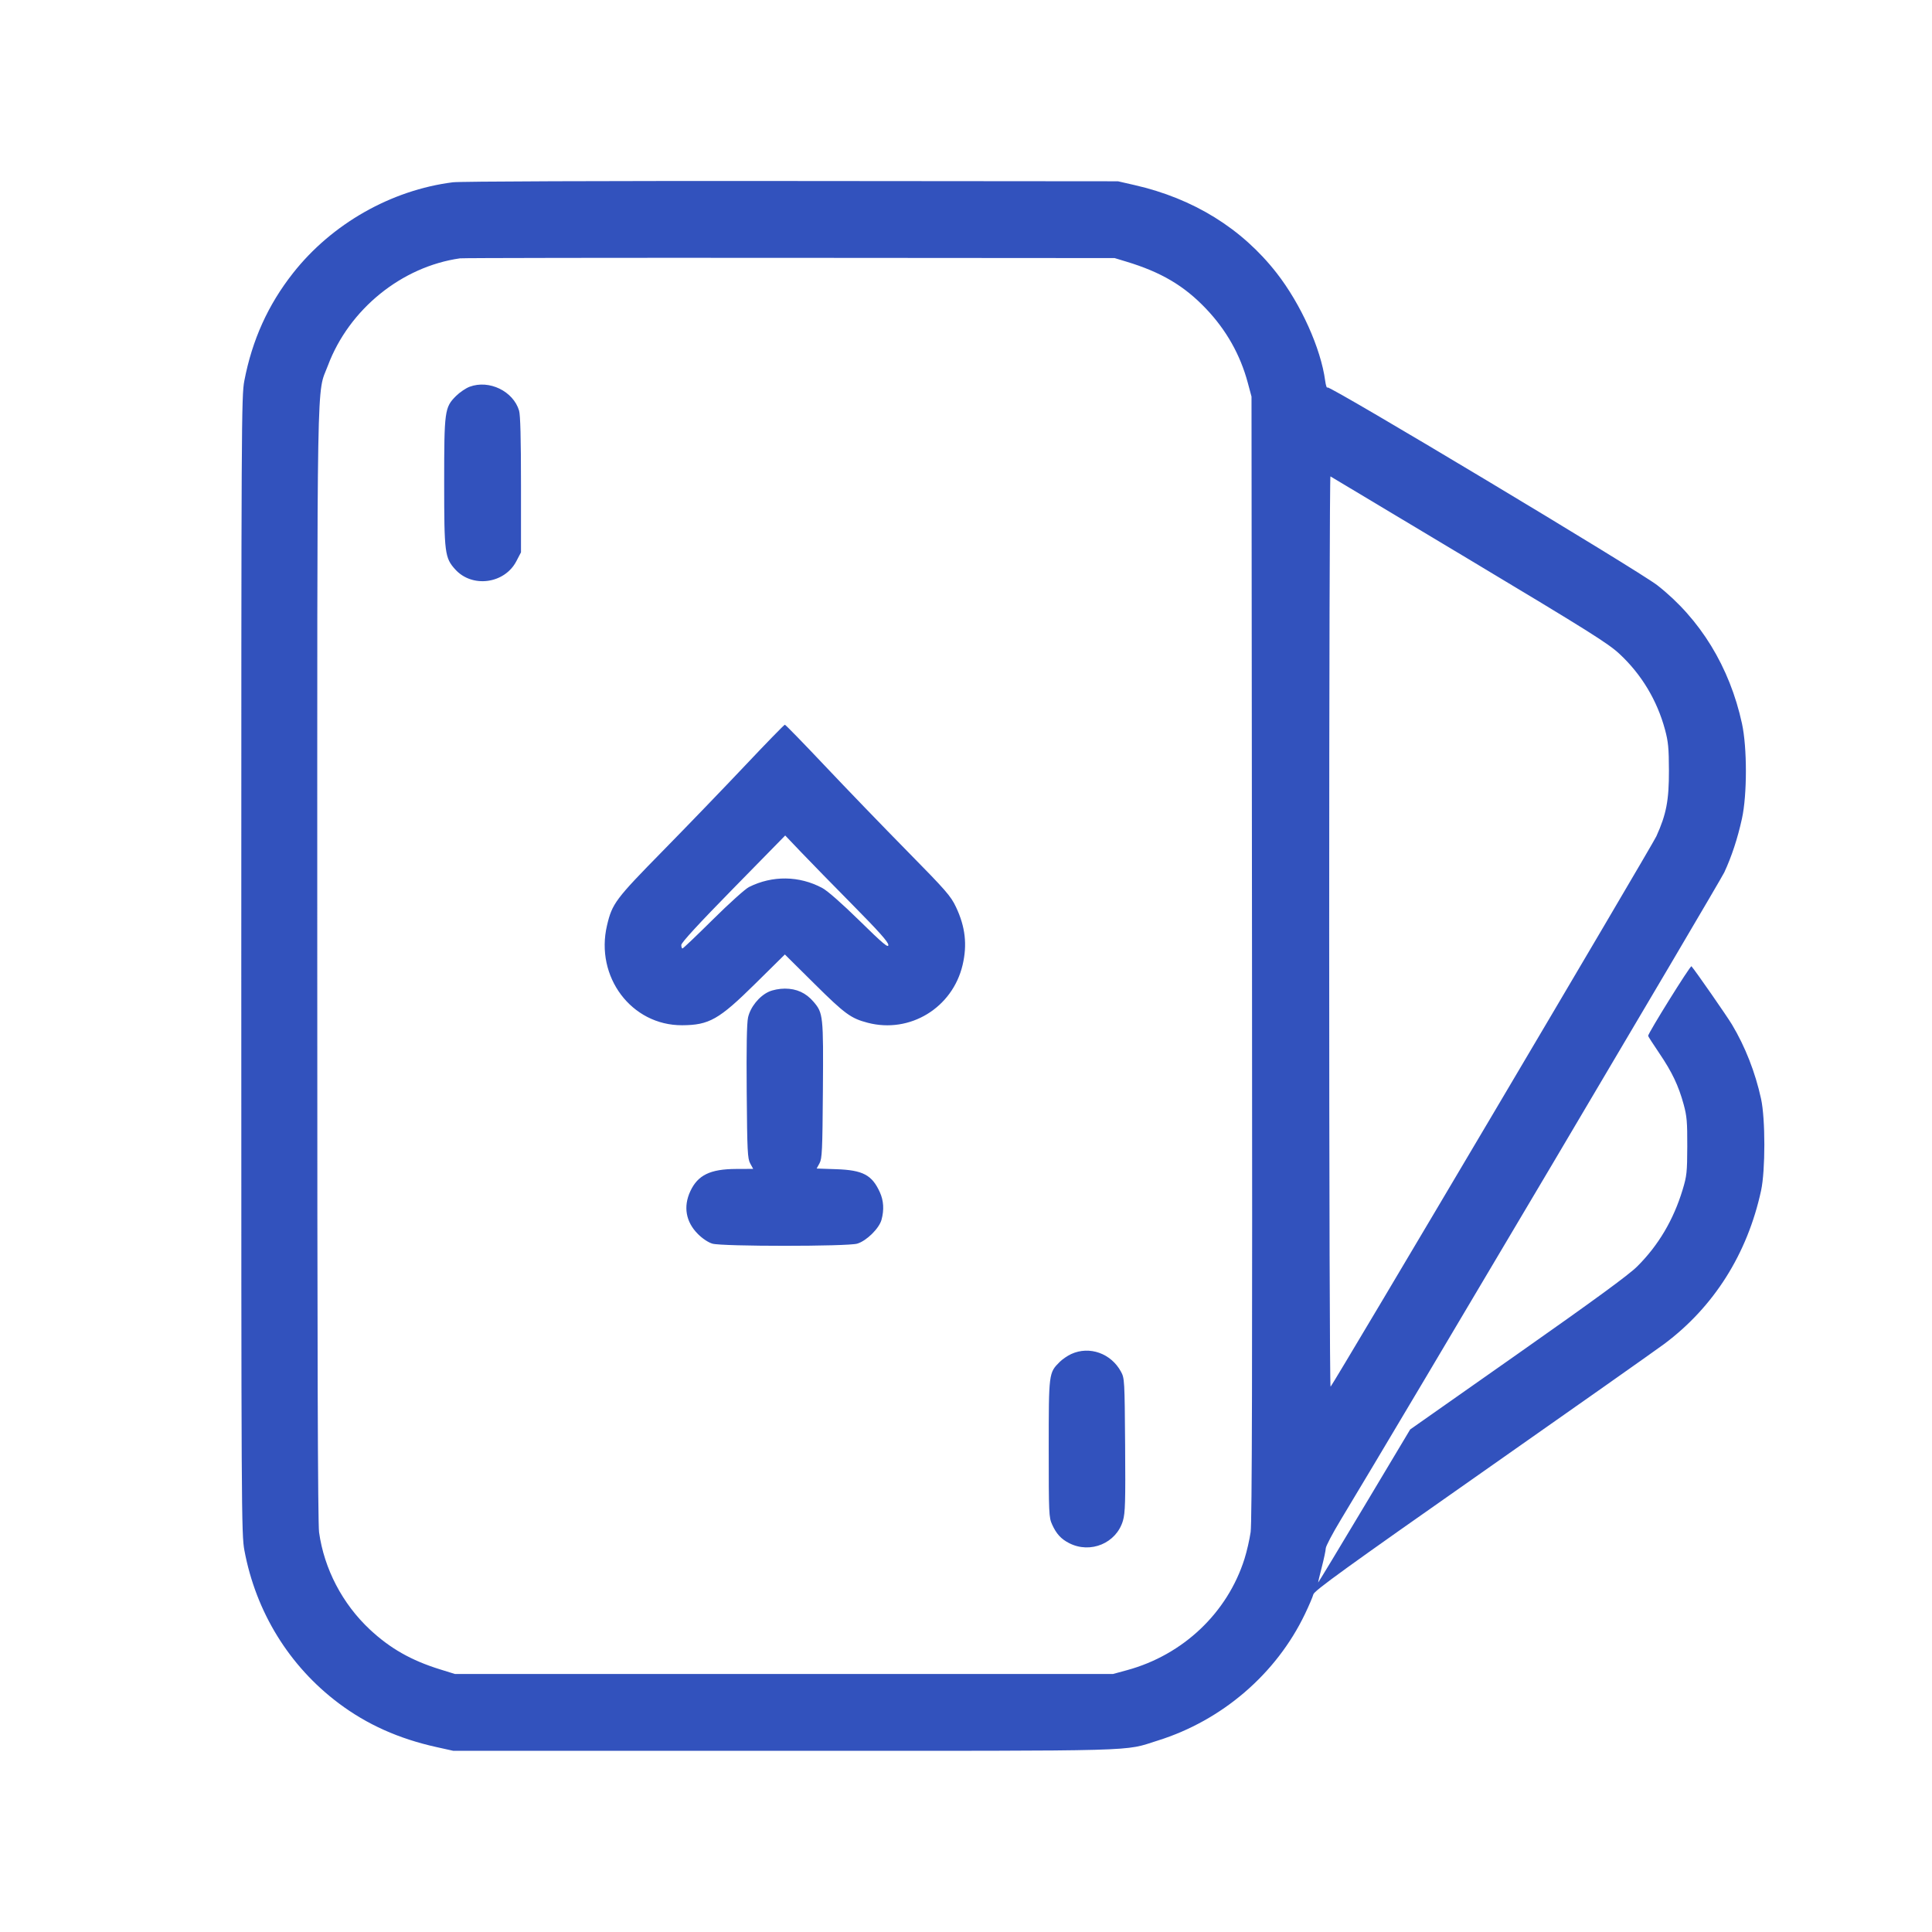 <svg xmlns="http://www.w3.org/2000/svg" width="1157" height="1157" viewBox="0 0 1157 1157" version="1.1"><path d="M 271.204 109.162 C 234.199 113.860, 198.720 134.022, 175.466 163.570 C 160.502 182.585, 151.022 203.556, 146.313 228.067 C 144.584 237.060, 144.500 253.371, 144.500 578 C 144.500 906.358, 144.567 918.857, 146.370 928.500 C 153.280 965.461, 173.224 997.788, 202.830 1020.017 C 219.761 1032.729, 238.766 1041.246, 261.396 1046.261 L 271.500 1048.500 469.500 1048.500 C 688.252 1048.500, 672.306 1048.938, 693.374 1042.347 C 731.890 1030.296, 764.277 1002.453, 781.471 966.608 C 783.874 961.599, 786.144 956.285, 786.516 954.801 C 787.066 952.604, 805.851 939.018, 887.346 881.876 C 942.431 843.253, 991.566 808.621, 996.536 804.917 C 1026.334 782.707, 1046.430 750.915, 1054.639 713 C 1057.260 700.893, 1057.254 670.048, 1054.628 658.027 C 1051.165 642.172, 1045.126 626.763, 1037.179 613.500 C 1034.173 608.484, 1015.332 581.388, 1012.954 578.661 C 1012.348 577.966, 987 618.673, 987 620.342 C 987 620.635, 989.994 625.291, 993.653 630.688 C 1001.344 642.030, 1005.187 650.102, 1008.291 661.435 C 1010.183 668.341, 1010.491 671.943, 1010.441 686.500 C 1010.386 702.055, 1010.149 704.265, 1007.651 712.500 C 1002.158 730.607, 993.135 745.831, 980.401 758.480 C 975.345 763.502, 954.764 778.558, 908.901 810.786 L 844.500 856.041 817.035 901.972 C 801.930 927.235, 789.495 947.813, 789.402 947.702 C 789.309 947.591, 790.282 943.450, 791.565 938.500 C 792.847 933.550, 793.920 928.472, 793.948 927.216 C 793.977 925.960, 798.004 918.310, 802.899 910.216 C 838.067 852.057, 1029.976 528.081, 1032.603 522.434 C 1037.010 512.962, 1040.588 502.085, 1043.184 490.266 C 1046.330 475.947, 1046.338 447.752, 1043.201 433.312 C 1035.843 399.443, 1018.198 370.620, 992.500 350.492 C 981.448 341.835, 795.896 230.550, 794.982 232.030 C 794.595 232.655, 793.975 230.873, 793.604 228.070 C 791.034 208.698, 779.052 182.099, 764.502 163.466 C 743.693 136.817, 714.744 118.897, 679.500 110.847 L 669.500 108.563 474 108.400 C 358.900 108.303, 275.499 108.617, 271.204 109.162 M 275.500 154.708 C 240.511 159.676, 209.033 185.211, 196.384 218.885 C 189.522 237.156, 190 210.282, 190 577.559 C 190 810.467, 190.324 912.183, 191.082 917.636 C 194.128 939.531, 205.067 960.479, 221.467 975.821 C 233.584 987.155, 246.286 994.374, 263.500 999.710 L 272.500 1002.500 469.500 1002.500 L 666.500 1002.500 675 1000.180 C 708.535 991.025, 735.098 965.820, 745.295 933.476 C 746.686 929.063, 748.334 921.863, 748.956 917.476 C 749.785 911.632, 750.007 819.686, 749.783 573.500 L 749.479 237.500 747.220 229.107 C 742.724 212.399, 734.362 197.600, 722.212 184.848 C 709.108 171.094, 695.380 162.987, 674.500 156.672 L 667.500 154.554 473 154.418 C 366.025 154.344, 277.150 154.474, 275.500 154.708 M 281.301 231.586 C 278.992 232.436, 275.282 234.953, 273.057 237.178 C 266.271 243.964, 266 245.955, 266 289 C 266 331.246, 266.360 334.072, 272.620 341.001 C 282.768 352.234, 302.138 349.650, 309.206 336.120 L 312 330.772 312 290.252 C 312 262.783, 311.632 248.505, 310.859 245.922 C 307.364 234.257, 292.984 227.283, 281.301 231.586 M 796 558.141 C 796 708.433, 796.373 830.973, 796.829 830.450 C 799.243 827.684, 989.386 506.425, 991.930 500.814 C 997.892 487.666, 999.505 479.241, 999.457 461.500 C 999.420 448.053, 999.048 444.144, 997.122 437.001 C 992.377 419.403, 983.028 403.844, 969.831 391.585 C 963.031 385.267, 951.437 377.985, 879.763 335.016 C 834.518 307.891, 797.163 285.515, 796.750 285.290 C 796.337 285.066, 796 407.849, 796 558.141 M 446.399 458.250 C 433.808 471.587, 411.579 494.650, 397.001 509.500 C 368.534 538.498, 366.612 541.062, 363.521 554.175 C 356.261 584.970, 378.151 614.098, 408.460 613.976 C 424.665 613.910, 430.564 610.564, 452.262 589.137 L 470.024 571.596 487.762 589.183 C 506.025 607.290, 509.550 609.866, 519.680 612.505 C 544.928 619.081, 570.415 603.551, 576.460 577.907 C 579.328 565.741, 578.104 555.004, 572.501 543.180 C 569.359 536.549, 566.605 533.394, 543.261 509.680 C 529.087 495.281, 506.972 472.363, 494.116 458.750 C 481.261 445.137, 470.416 434, 470.017 434 C 469.618 434, 458.990 444.913, 446.399 458.250 M 439.115 532.090 C 418.415 553.208, 408 564.532, 408 565.917 C 408 567.063, 408.322 568, 408.715 568 C 409.108 568, 417.320 560.177, 426.965 550.615 C 436.609 541.053, 446.300 532.328, 448.500 531.225 C 462.542 524.188, 478.621 524.392, 492.425 531.783 C 495.543 533.452, 504.154 541.018, 514.750 551.398 C 528.805 565.166, 532 567.857, 532 565.927 C 532 564.184, 526.377 557.869, 510.725 542.029 C 499.024 530.188, 485.125 515.965, 479.840 510.422 L 470.230 500.345 439.115 532.090 M 460.444 593.886 C 454.664 596.512, 449.330 603.136, 447.969 609.380 C 447.221 612.817, 446.960 627.489, 447.177 654 C 447.468 689.573, 447.677 693.823, 449.276 696.750 L 451.051 700 440.776 700.044 C 425.305 700.110, 417.903 703.717, 413.402 713.383 C 409.088 722.648, 410.714 731.769, 417.972 739.028 C 420.693 741.748, 424.143 744.043, 426.616 744.778 C 432.450 746.510, 507.591 746.502, 513.377 744.769 C 518.917 743.109, 526.478 735.677, 527.895 730.500 C 529.526 724.538, 529.199 719.036, 526.916 714 C 522.208 703.616, 516.736 700.724, 500.778 700.186 L 489.057 699.791 490.778 696.646 C 492.312 693.844, 492.533 689.072, 492.801 653 C 493.135 608.177, 492.975 606.668, 487.188 599.906 C 482.639 594.592, 477.069 592.044, 470 592.044 C 466.791 592.044, 462.810 592.811, 460.444 593.886 M 641.500 810.879 C 639.300 811.888, 636.198 814.016, 634.607 815.607 C 628.051 822.162, 628.044 822.221, 628.044 867.500 C 628.044 906.631, 628.137 908.705, 630.084 913 C 632.613 918.579, 635.406 921.634, 640.247 924.116 C 653.017 930.664, 668.571 924.164, 672.504 910.634 C 673.854 905.989, 674.044 899.337, 673.793 865.345 C 673.509 826.716, 673.434 825.378, 671.342 821.500 C 665.386 810.463, 652.447 805.857, 641.500 810.879" stroke="none" fill="#3252bd" fill-rule="evenodd"/></svg>
